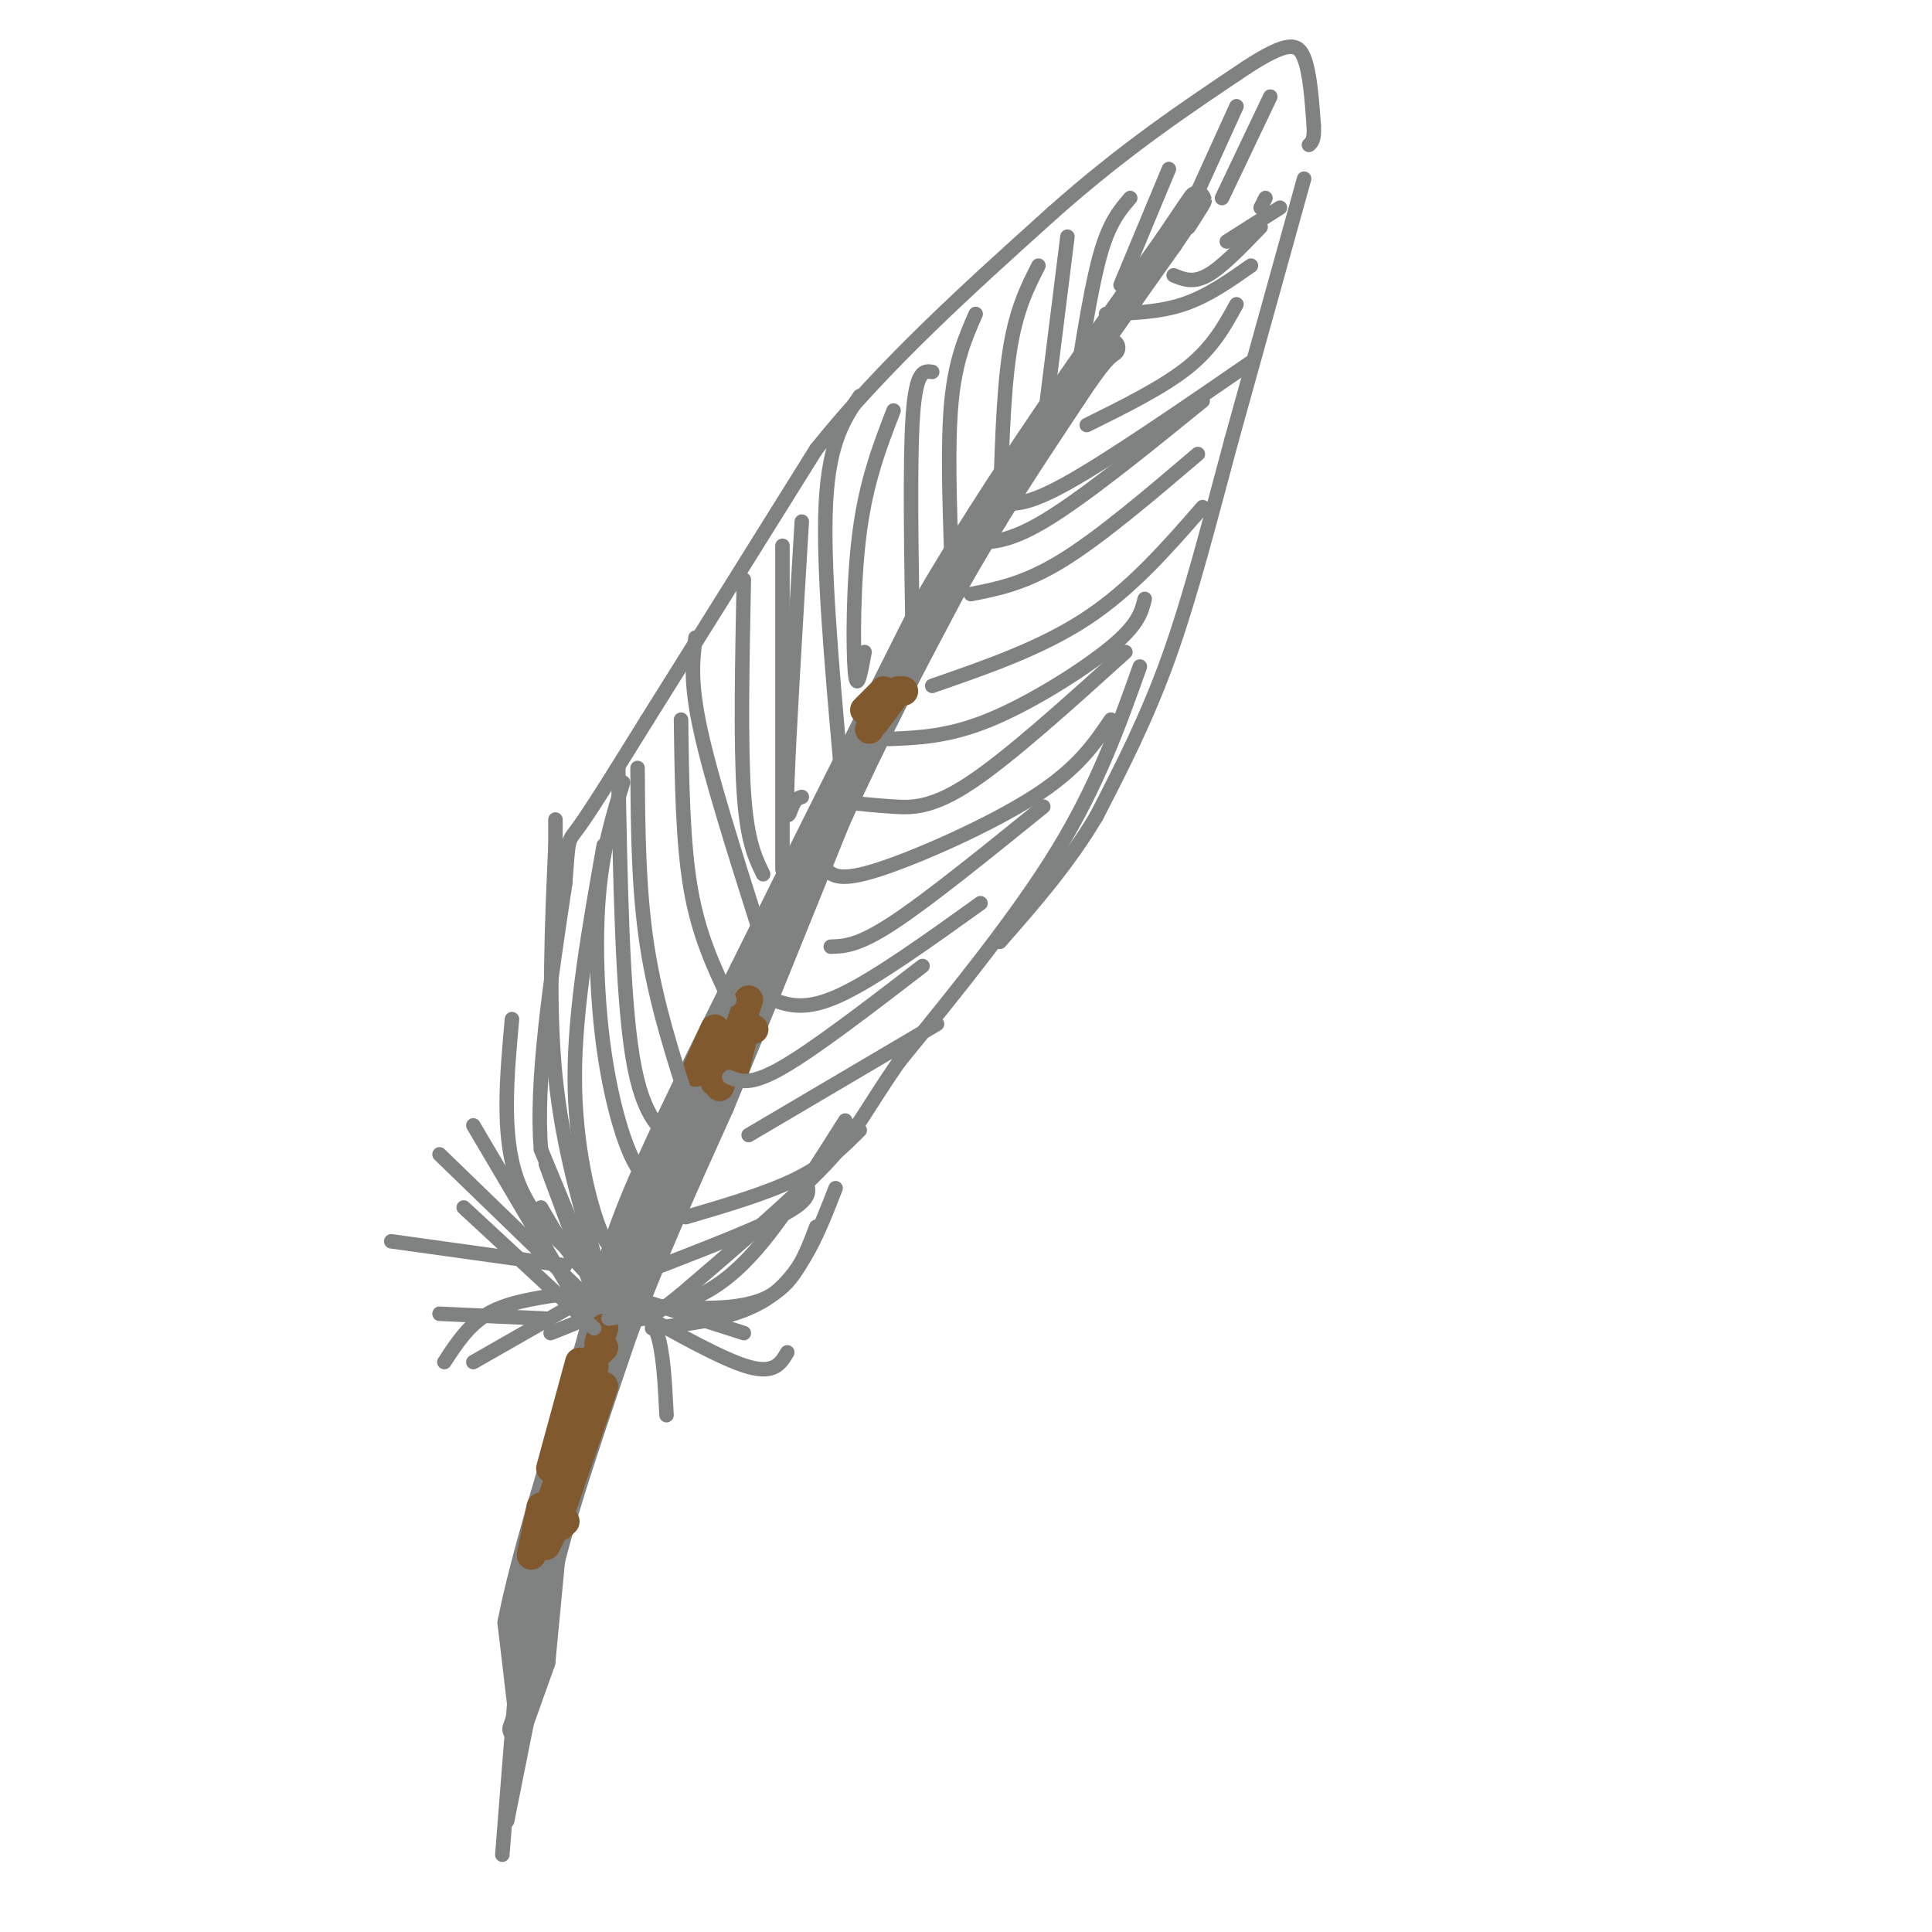 <svg viewBox='0 0 400 400' version='1.1' xmlns='http://www.w3.org/2000/svg' xmlns:xlink='http://www.w3.org/1999/xlink'><g fill='none' stroke='rgb(128,130,130)' stroke-width='6' stroke-linecap='round' stroke-linejoin='round'><path d='M108,353c0.000,0.000 -2.000,-17.000 -2,-17'/><path d='M106,336c2.333,-12.333 9.167,-34.667 16,-57'/><path d='M122,279c3.733,-13.933 5.067,-20.267 10,-32c4.933,-11.733 13.467,-28.867 22,-46'/><path d='M154,201c10.000,-20.333 24.000,-48.167 38,-76'/><path d='M192,125c14.667,-25.167 32.333,-50.083 50,-75'/><path d='M242,50c8.833,-13.167 5.917,-8.583 3,-4'/><path d='M107,358c0.000,0.000 5.000,-14.000 5,-14'/><path d='M112,344c0.000,0.000 2.000,-21.000 2,-21'/><path d='M114,323c2.833,-11.333 8.917,-29.167 15,-47'/><path d='M129,276c5.833,-15.667 12.917,-31.333 20,-47'/><path d='M149,229c7.333,-17.667 15.667,-38.333 24,-59'/><path d='M173,170c8.000,-17.833 16.000,-32.917 24,-48'/><path d='M197,122c8.167,-14.667 16.583,-27.333 25,-40'/><path d='M222,82c5.500,-8.333 6.750,-9.167 8,-10'/><path d='M127,276c0.000,0.000 23.000,-62.000 23,-62'/><path d='M150,214c4.956,-12.978 5.844,-14.422 3,-7c-2.844,7.422 -9.422,23.711 -16,40'/><path d='M137,247c-3.833,9.000 -5.417,11.500 -7,14'/><path d='M107,342c0.000,0.000 2.000,-18.000 2,-18'/></g>
<g fill='none' stroke='rgb(129,89,47)' stroke-width='6' stroke-linecap='round' stroke-linejoin='round'><path d='M114,311c0.000,0.000 8.000,-22.000 8,-22'/><path d='M114,304c0.000,0.000 6.000,-22.000 6,-22'/><path d='M115,316c0.000,0.000 10.000,-29.000 10,-29'/><path d='M119,294c0.000,0.000 4.000,-11.000 4,-11'/><path d='M124,278c0.000,0.000 1.000,-3.000 1,-3'/><path d='M110,322c0.000,0.000 2.000,-10.000 2,-10'/><path d='M113,320c0.000,0.000 1.000,-2.000 1,-2'/><path d='M116,316c0.000,0.000 1.000,-1.000 1,-1'/><path d='M123,281c0.000,0.000 2.000,-2.000 2,-2'/><path d='M148,224c0.000,0.000 1.000,-10.000 1,-10'/><path d='M144,222c0.000,0.000 4.000,-9.000 4,-9'/><path d='M149,225c0.000,0.000 6.000,-18.000 6,-18'/><path d='M152,222c0.000,0.000 2.000,-8.000 2,-8'/><path d='M156,213c0.000,0.000 0.100,0.100 0.1,0.1'/><path d='M179,147c0.000,0.000 4.000,-4.000 4,-4'/><path d='M180,151c0.000,0.000 6.000,-8.000 6,-8'/><path d='M187,143c0.000,0.000 0.100,0.100 0.1,0.1'/></g>
<g fill='none' stroke='rgb(128,130,130)' stroke-width='3' stroke-linecap='round' stroke-linejoin='round'><path d='M135,270c-4.583,-1.333 -9.167,-2.667 -13,-6c-3.833,-3.333 -6.917,-8.667 -10,-14'/><path d='M125,265c-7.417,-6.000 -14.833,-12.000 -18,-21c-3.167,-9.000 -2.083,-21.000 -1,-33'/><path d='M121,272c0.000,0.000 -23.000,-39.000 -23,-39'/><path d='M123,270c0.000,0.000 -32.000,-31.000 -32,-31'/><path d='M123,275c0.000,0.000 -27.000,-25.000 -27,-25'/><path d='M117,262c0.000,0.000 -36.000,-5.000 -36,-5'/><path d='M113,273c0.000,0.000 -22.000,-1.000 -22,-1'/><path d='M116,268c-5.500,0.833 -11.000,1.667 -15,4c-4.000,2.333 -6.500,6.167 -9,10'/><path d='M119,270c0.000,0.000 -21.000,12.000 -21,12'/><path d='M130,271c2.333,0.667 4.667,1.333 6,5c1.333,3.667 1.667,10.333 2,17'/><path d='M129,268c0.000,0.000 25.000,8.000 25,8'/><path d='M131,271c9.333,5.250 18.667,10.500 24,12c5.333,1.500 6.667,-0.750 8,-3'/><path d='M131,270c10.333,0.833 20.667,1.667 27,-1c6.333,-2.667 8.667,-8.833 11,-15'/><path d='M135,275c9.333,-1.083 18.667,-2.167 25,-7c6.333,-4.833 9.667,-13.417 13,-22'/><path d='M126,273c5.889,-0.911 11.778,-1.822 17,-4c5.222,-2.178 9.778,-5.622 15,-12c5.222,-6.378 11.111,-15.689 17,-25'/><path d='M123,268c0.000,0.000 -10.000,-27.000 -10,-27'/><path d='M124,267c0.000,0.000 -12.000,-29.000 -12,-29'/><path d='M112,238c-1.167,-14.000 1.917,-34.500 5,-55'/><path d='M117,183c0.822,-10.244 0.378,-8.356 3,-12c2.622,-3.644 8.311,-12.822 14,-22'/><path d='M134,149c8.167,-13.000 21.583,-34.500 35,-56'/><path d='M169,93c14.000,-17.500 31.500,-33.250 49,-49'/><path d='M218,44c14.833,-13.167 27.417,-21.583 40,-30'/><path d='M258,14c8.800,-5.733 10.800,-5.067 12,-2c1.200,3.067 1.600,8.533 2,14'/><path d='M272,26c0.167,3.000 -0.417,3.500 -1,4'/><path d='M270,37c0.000,0.000 -15.000,54.000 -15,54'/><path d='M255,91c-4.556,16.933 -8.444,32.267 -13,45c-4.556,12.733 -9.778,22.867 -15,33'/><path d='M227,169c-5.833,9.833 -12.917,17.917 -20,26'/><path d='M236,138c-4.333,12.167 -8.667,24.333 -17,38c-8.333,13.667 -20.667,28.833 -33,44'/><path d='M186,220c-7.133,10.311 -8.467,14.089 -15,21c-6.533,6.911 -18.267,16.956 -30,27'/><path d='M141,268c-6.500,5.333 -7.750,5.167 -9,5'/><path d='M124,263c-3.750,-12.667 -7.500,-25.333 -9,-40c-1.500,-14.667 -0.750,-31.333 0,-48'/><path d='M115,175c0.000,-8.333 0.000,-5.167 0,-2'/><path d='M128,257c-1.000,1.111 -2.000,2.222 -4,-3c-2.000,-5.222 -5.000,-16.778 -5,-31c0.000,-14.222 3.000,-31.111 6,-48'/><path d='M137,245c-1.917,-0.327 -3.833,-0.655 -6,-5c-2.167,-4.345 -4.583,-12.708 -6,-23c-1.417,-10.292 -1.833,-22.512 -1,-32c0.833,-9.488 2.917,-16.244 5,-23'/><path d='M141,237c-3.917,-2.500 -7.833,-5.000 -10,-18c-2.167,-13.000 -2.583,-36.500 -3,-60'/><path d='M143,230c-3.583,-11.083 -7.167,-22.167 -9,-34c-1.833,-11.833 -1.917,-24.417 -2,-37'/><path d='M151,207c-3.167,-6.667 -6.333,-13.333 -8,-23c-1.667,-9.667 -1.833,-22.333 -2,-35'/><path d='M157,192c-4.917,-15.500 -9.833,-31.000 -12,-41c-2.167,-10.000 -1.583,-14.500 -1,-19'/><path d='M158,181c-1.667,-3.417 -3.333,-6.833 -4,-17c-0.667,-10.167 -0.333,-27.083 0,-44'/><path d='M162,180c0.000,0.000 0.000,-67.000 0,-67'/><path d='M166,165c-0.667,0.200 -1.333,0.400 -2,2c-0.667,1.600 -1.333,4.600 -1,-5c0.333,-9.600 1.667,-31.800 3,-54'/><path d='M174,158c-1.833,-20.667 -3.667,-41.333 -3,-54c0.667,-12.667 3.833,-17.333 7,-22'/><path d='M179,135c-0.800,4.356 -1.600,8.711 -2,4c-0.400,-4.711 -0.400,-18.489 1,-29c1.400,-10.511 4.200,-17.756 7,-25'/><path d='M189,134c-0.333,-19.250 -0.667,-38.500 0,-48c0.667,-9.500 2.333,-9.250 4,-9'/><path d='M197,116c-0.417,-12.250 -0.833,-24.500 0,-33c0.833,-8.500 2.917,-13.250 5,-18'/><path d='M207,108c0.333,-13.083 0.667,-26.167 2,-35c1.333,-8.833 3.667,-13.417 6,-18'/><path d='M216,89c0.000,0.000 5.000,-40.000 5,-40'/><path d='M223,78c1.583,-9.917 3.167,-19.833 5,-26c1.833,-6.167 3.917,-8.583 6,-11'/><path d='M232,59c0.000,0.000 10.000,-24.000 10,-24'/><path d='M246,44c0.000,0.000 10.000,-22.000 10,-22'/><path d='M253,41c0.000,0.000 10.000,-21.000 10,-21'/><path d='M137,262c10.500,-4.083 21.000,-8.167 26,-11c5.000,-2.833 4.500,-4.417 4,-6'/><path d='M142,252c8.500,-2.500 17.000,-5.000 23,-8c6.000,-3.000 9.500,-6.500 13,-10'/><path d='M155,235c0.000,0.000 39.000,-23.000 39,-23'/><path d='M151,223c2.167,0.917 4.333,1.833 11,-2c6.667,-3.833 17.833,-12.417 29,-21'/><path d='M160,207c3.417,1.167 6.833,2.333 14,-1c7.167,-3.333 18.083,-11.167 29,-19'/><path d='M172,196c2.833,-0.083 5.667,-0.167 13,-5c7.333,-4.833 19.167,-14.417 31,-24'/><path d='M171,180c1.444,1.311 2.889,2.622 11,0c8.111,-2.622 22.889,-9.178 32,-15c9.111,-5.822 12.556,-10.911 16,-16'/><path d='M174,166c3.578,0.378 7.156,0.756 11,1c3.844,0.244 7.956,0.356 16,-5c8.044,-5.356 20.022,-16.178 32,-27'/><path d='M184,153c6.244,-0.244 12.489,-0.489 21,-4c8.511,-3.511 19.289,-10.289 25,-15c5.711,-4.711 6.356,-7.356 7,-10'/><path d='M193,142c11.333,-3.917 22.667,-7.833 32,-14c9.333,-6.167 16.667,-14.583 24,-23'/><path d='M201,123c5.583,-1.083 11.167,-2.167 19,-7c7.833,-4.833 17.917,-13.417 28,-22'/><path d='M200,112c3.917,0.417 7.833,0.833 16,-4c8.167,-4.833 20.583,-14.917 33,-25'/><path d='M207,104c2.667,0.417 5.333,0.833 14,-4c8.667,-4.833 23.333,-14.917 38,-25'/><path d='M225,88c7.917,-3.917 15.833,-7.833 21,-12c5.167,-4.167 7.583,-8.583 10,-13'/><path d='M229,65c5.500,-0.167 11.000,-0.333 16,-2c5.000,-1.667 9.500,-4.833 14,-8'/><path d='M243,57c2.000,0.833 4.000,1.667 7,0c3.000,-1.667 7.000,-5.833 11,-10'/><path d='M254,50c0.000,0.000 11.000,-7.000 11,-7'/><path d='M261,43c0.000,0.000 1.000,-2.000 1,-2'/><path d='M119,274c0.000,0.000 -5.000,2.000 -5,2'/><path d='M107,346c0.000,0.000 -3.000,38.000 -3,38'/><path d='M110,352c0.000,0.000 -5.000,25.000 -5,25'/></g>
</svg>